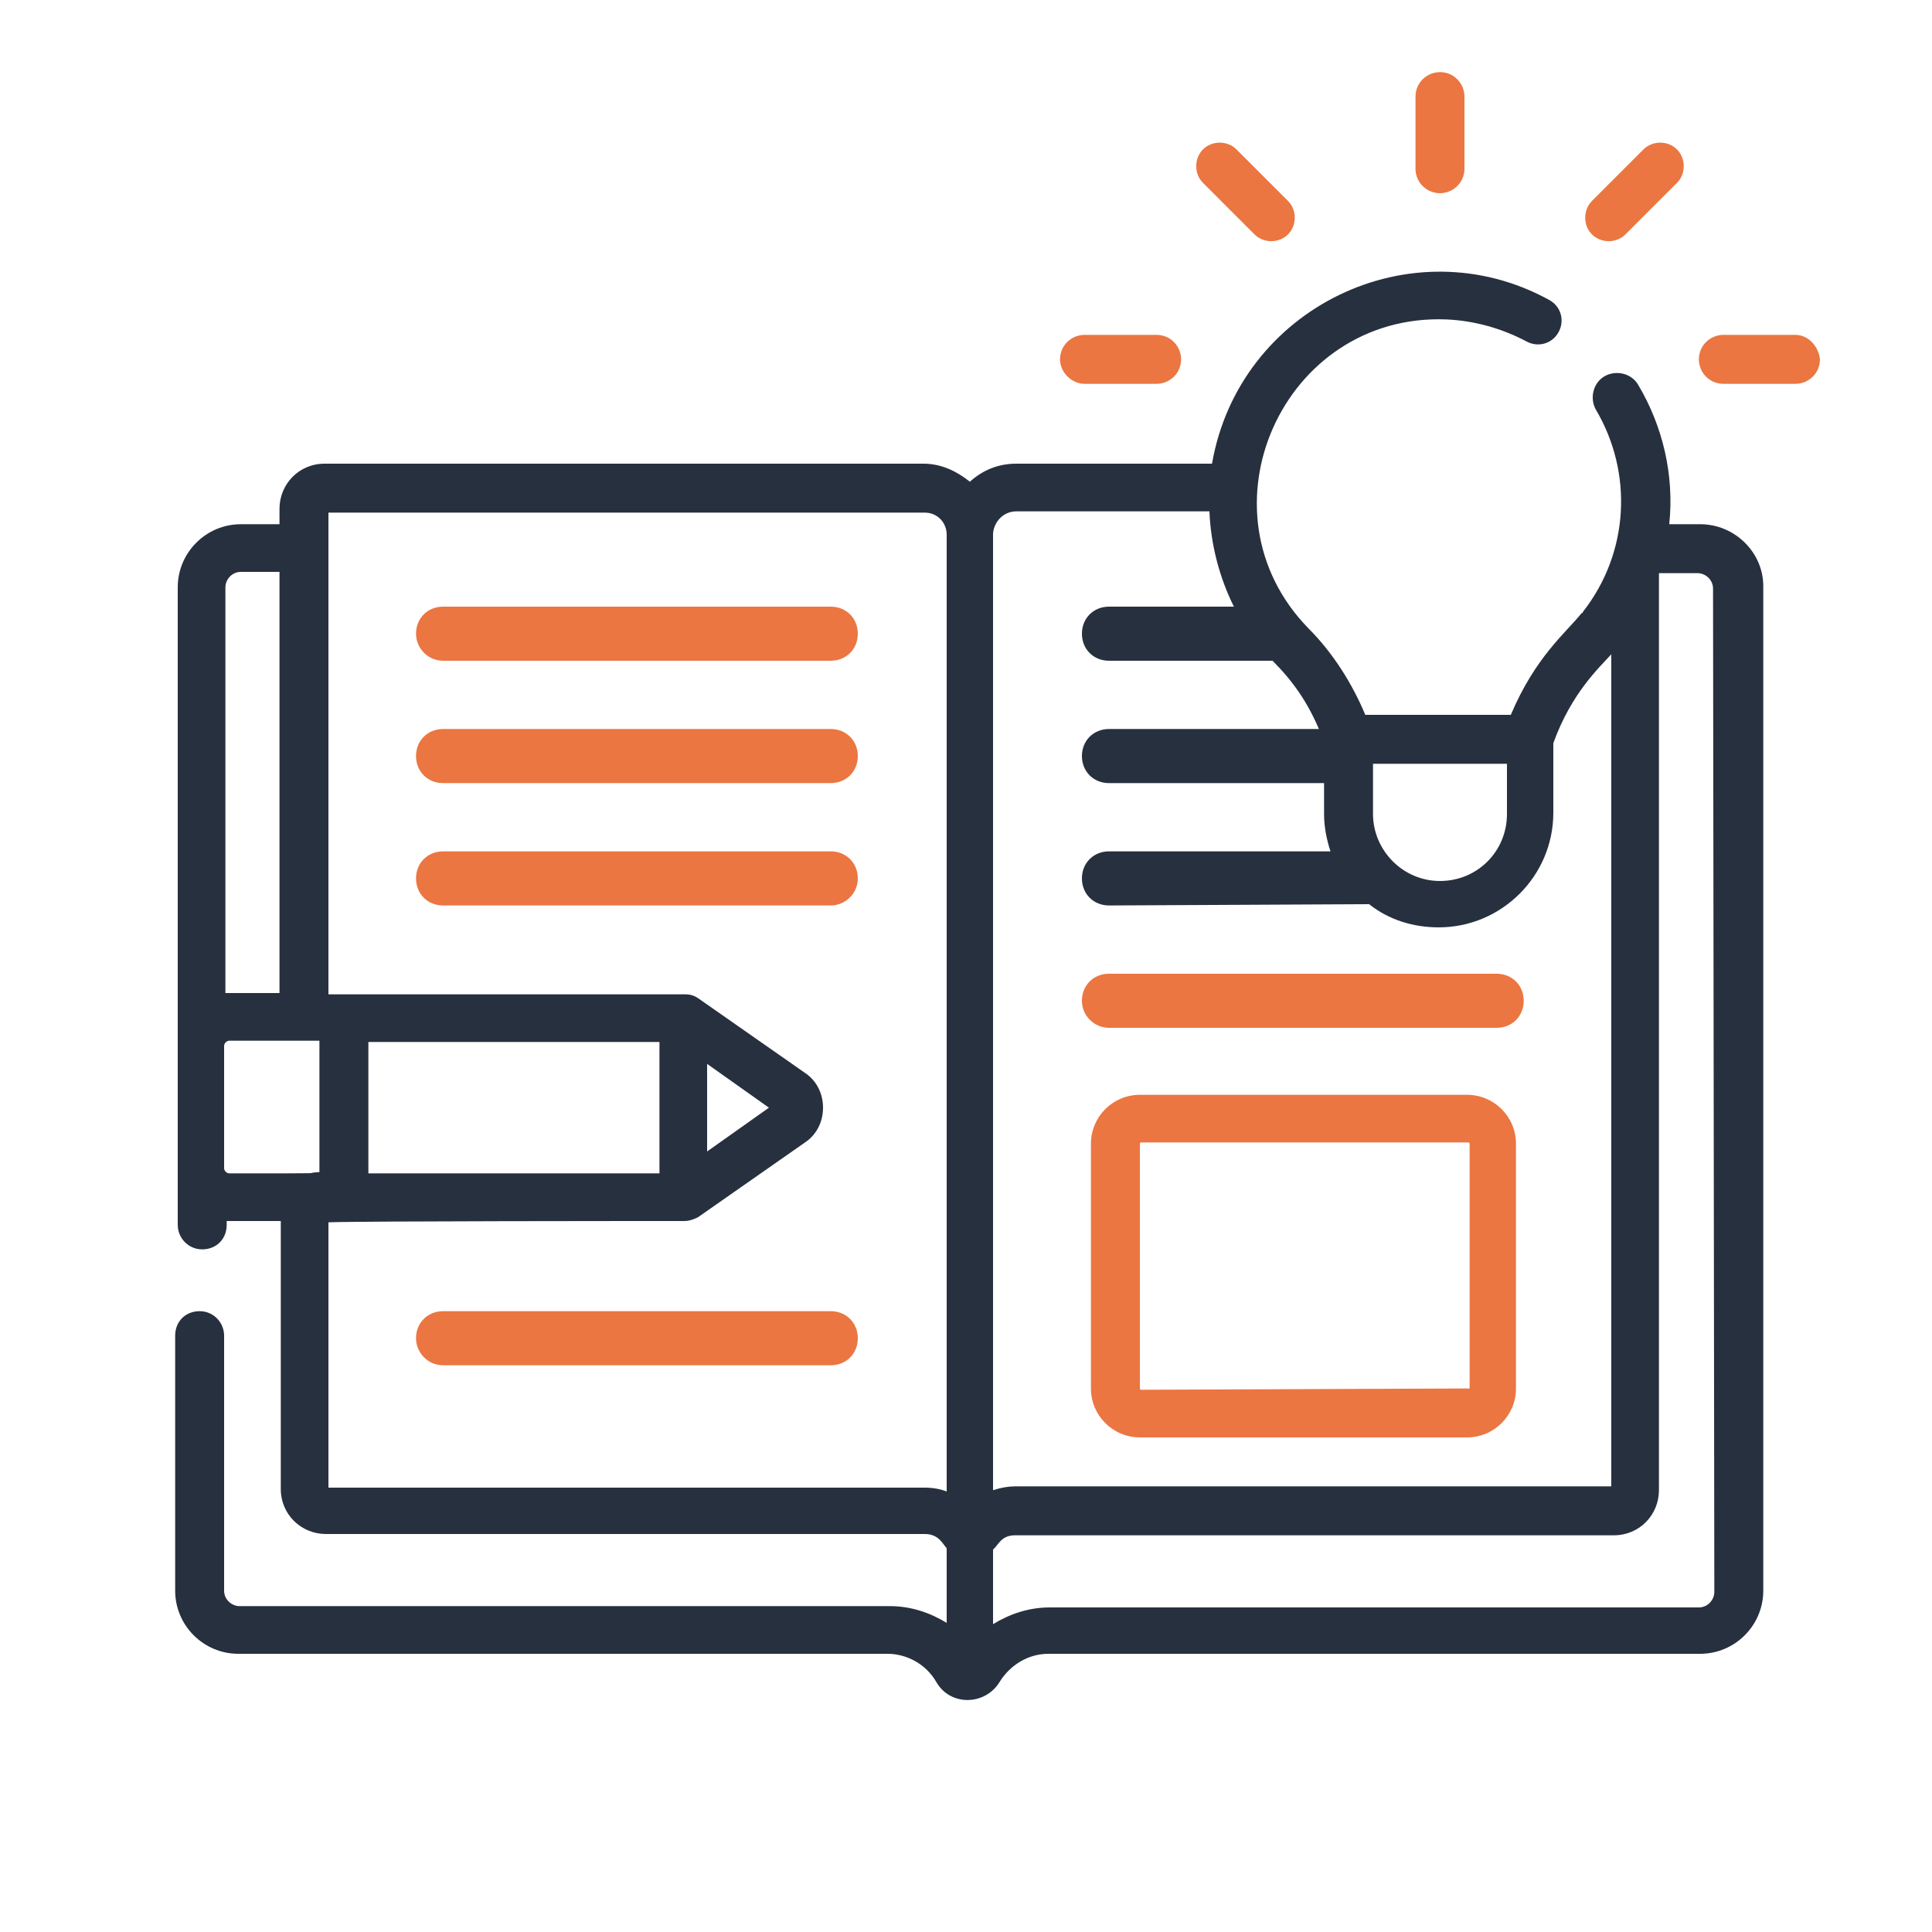 <?xml version="1.0" encoding="utf-8"?>
<!-- Generator: Adobe Illustrator 22.0.0, SVG Export Plug-In . SVG Version: 6.00 Build 0)  -->
<svg version="1.1" id="Layer_1" xmlns="http://www.w3.org/2000/svg" xmlns:xlink="http://www.w3.org/1999/xlink" x="0px" y="0px"
	 viewBox="0 0 150 150" style="enable-background:new 0 0 150 150;" xml:space="preserve">
<style type="text/css">
	.st0{fill:#EB7641;}
	.st1{fill:#27303E;}
</style>
<g>
	<path class="st0" d="M86.1,79.8h30.1c1.2,0,2.1-0.9,2.1-2.1s-0.9-2.1-2.1-2.1H86.1c-1.2,0-2.1,0.9-2.1,2.1S85,79.8,86.1,79.8z"/>
	<path class="st0" d="M113.9,85H88.5c-2.1,0-3.8,1.7-3.8,3.8v19c0,2.1,1.7,3.8,3.8,3.8h25.4c2.1,0,3.8-1.7,3.8-3.8v-19
		C117.7,86.7,116,85,113.9,85z M114,107.8C114,107.9,113.9,107.9,114,107.8l-25.4,0.1c0,0-0.1,0-0.1-0.1v-19c0,0,0-0.1,0.1-0.1H114
		c0,0,0.1,0,0.1,0.1v19H114z"/>
	<path class="st0" d="M111.8,15c1,0,1.9-0.8,1.9-1.9V7.5c0-1-0.8-1.9-1.9-1.9c-1,0-1.9,0.8-1.9,1.9v5.6
		C109.9,14.2,110.8,15,111.8,15z"/>
	<path class="st0" d="M97.4,18.2c0.7,0.7,1.9,0.7,2.6,0c0.7-0.7,0.7-1.9,0-2.6l-4-4c-0.7-0.7-1.9-0.7-2.6,0c-0.7,0.7-0.7,1.9,0,2.6
		L97.4,18.2z"/>
	<path class="st0" d="M126.2,18.2l4-4c0.7-0.7,0.7-1.9,0-2.6s-1.9-0.7-2.6,0l-4,4c-0.7,0.7-0.7,1.9,0,2.6
		C124.3,18.9,125.5,18.9,126.2,18.2z"/>
	<path class="st0" d="M139.4,26h-5.6c-1,0-1.9,0.8-1.9,1.9c0,1,0.8,1.9,1.9,1.9h5.6c1,0,1.9-0.8,1.9-1.9
		C141.2,26.9,140.4,26,139.4,26z"/>
	<path class="st0" d="M84.2,29.8h5.6c1,0,1.9-0.8,1.9-1.9c0-1-0.8-1.9-1.9-1.9h-5.6c-1,0-1.9,0.8-1.9,1.9
		C82.3,28.9,83.2,29.8,84.2,29.8z"/>
	<path class="st0" d="M34.4,51.3h30.1c1.2,0,2.1-0.9,2.1-2.1s-0.9-2.1-2.1-2.1H34.4c-1.2,0-2.1,0.9-2.1,2.1
		C32.3,50.3,33.2,51.3,34.4,51.3z"/>
	<path class="st0" d="M34.4,60.8h30.1c1.2,0,2.1-0.9,2.1-2.1c0-1.2-0.9-2.1-2.1-2.1H34.4c-1.2,0-2.1,0.9-2.1,2.1
		C32.3,59.9,33.2,60.8,34.4,60.8z"/>
	<path class="st0" d="M66.6,68.2c0-1.2-0.9-2.1-2.1-2.1H34.4c-1.2,0-2.1,0.9-2.1,2.1s0.9,2.1,2.1,2.1h30.1
		C65.6,70.3,66.6,69.4,66.6,68.2L66.6,68.2z"/>
	<path class="st0" d="M34.4,106h30.1c1.2,0,2.1-0.9,2.1-2.1s-0.9-2.1-2.1-2.1H34.4c-1.2,0-2.1,0.9-2.1,2.1
		C32.3,105,33.2,106,34.4,106z"/>
	<path class="st1" d="M132,40.7h-2.4c0.4-3.8-0.5-7.6-2.4-10.8c-0.5-0.9-1.7-1.2-2.6-0.7c-0.9,0.5-1.2,1.7-0.7,2.6
		c2.9,4.9,2.6,11.1-1,15.7c0,0,0,0.1-0.1,0.1c-1.2,1.5-3.6,3.4-5.5,7.9H106c-1-2.4-2.5-4.8-4.4-6.7c-8.9-9.1-2-24.5,10.7-24
		c2.2,0.1,4.3,0.7,6.2,1.7c0.9,0.5,2,0.2,2.5-0.7c0.5-0.9,0.2-2-0.7-2.5c-10.7-5.9-24.1,0.6-26.2,12.7H78.9c-1.4,0-2.6,0.5-3.6,1.4
		c-1-0.8-2.2-1.4-3.6-1.4H25.2c-2,0-3.5,1.6-3.5,3.5v1.2h-3c-2.7,0-4.9,2.2-4.9,4.9v35.6v9.5v4.4c0,1,0.8,1.9,1.9,1.9
		s1.9-0.8,1.9-1.9v-0.3c0.3,0,0,0,4.2,0v20.8c0,2,1.6,3.5,3.5,3.5h46.5c1.1,0,1.4,0.8,1.7,1.1v5.8c-1.3-0.8-2.8-1.3-4.4-1.3H18.6
		c-0.6,0-1.2-0.5-1.2-1.2v-19.8c0-1-0.8-1.9-1.9-1.9s-1.9,0.8-1.9,1.9v19.8c0,2.7,2.2,4.9,4.9,4.9h50.4c1.5,0,3,0.8,3.8,2.2
		c1.1,1.9,3.8,1.8,4.9,0c0.8-1.3,2.2-2.2,3.8-2.2H132c2.7,0,4.9-2.2,4.9-4.9v-78C136.9,42.9,134.7,40.7,132,40.7L132,40.7z
		 M106.6,63.2v-3.9H117v3.9c0,2.9-2.3,5.2-5.2,5.2S106.6,66,106.6,63.2L106.6,63.2z M78.9,39.7h15c0.1,2.6,0.8,5.2,1.9,7.4h-9.7
		c-1.2,0-2.1,0.9-2.1,2.1s0.9,2.1,2.1,2.1h12.7c1.6,1.6,2.7,3.2,3.6,5.3H86.1c-1.2,0-2.1,0.9-2.1,2.1c0,1.2,0.9,2.1,2.1,2.1h16.7
		v2.4c0,1,0.2,2,0.5,2.9H86.1c-1.2,0-2.1,0.9-2.1,2.1s0.9,2.1,2.1,2.1l20.2-0.1c1.5,1.2,3.4,1.8,5.4,1.8c4.9,0,8.9-4,8.9-8.9v-5.4
		c1.4-3.9,3.6-5.9,4.5-6.9v64.6H78.8c-0.5,0-1.1,0.1-1.7,0.3l0,0V41.4C77.2,40.4,78,39.7,78.9,39.7L78.9,39.7z M17.5,45.6
		c0-0.6,0.5-1.2,1.2-1.2h3v32.7h-3.8c-0.1,0-0.2,0-0.4,0C17.5,77.1,17.5,45.6,17.5,45.6z M17.8,91.1c-0.2,0-0.4-0.2-0.4-0.4v-9.5
		c0-0.2,0.2-0.4,0.4-0.4h7V91C23.1,91.1,26.7,91.1,17.8,91.1z M53.1,94.8c0.4,0,0.7-0.1,1.1-0.3l0,0l8.3-5.8
		c0.9-0.6,1.4-1.6,1.4-2.7s-0.5-2.1-1.4-2.7l-8.3-5.8l0,0c-0.3-0.2-0.6-0.3-1-0.3h-0.1c-3.3,0-24.7,0-27.6,0V42.7v-2.9h46.3
		c1,0,1.7,0.8,1.7,1.7v74.3c-0.5-0.2-1.1-0.3-1.7-0.3H25.5V94.9C28.3,94.8,49.8,94.8,53.1,94.8L53.1,94.8z M51.2,91.1H28.6V80.9
		h22.6V91.1z M59.7,86l-4.8,3.4v-6.8L59.7,86z M133.1,123.6c0,0.6-0.5,1.2-1.2,1.2H81.5c-1.6,0-3.1,0.5-4.4,1.3v-5.8
		c0.4-0.3,0.6-1.1,1.7-1.1h46.5c2,0,3.5-1.6,3.5-3.5V44.5h3c0.6,0,1.2,0.5,1.2,1.2L133.1,123.6z"/>
</g>
</svg>
